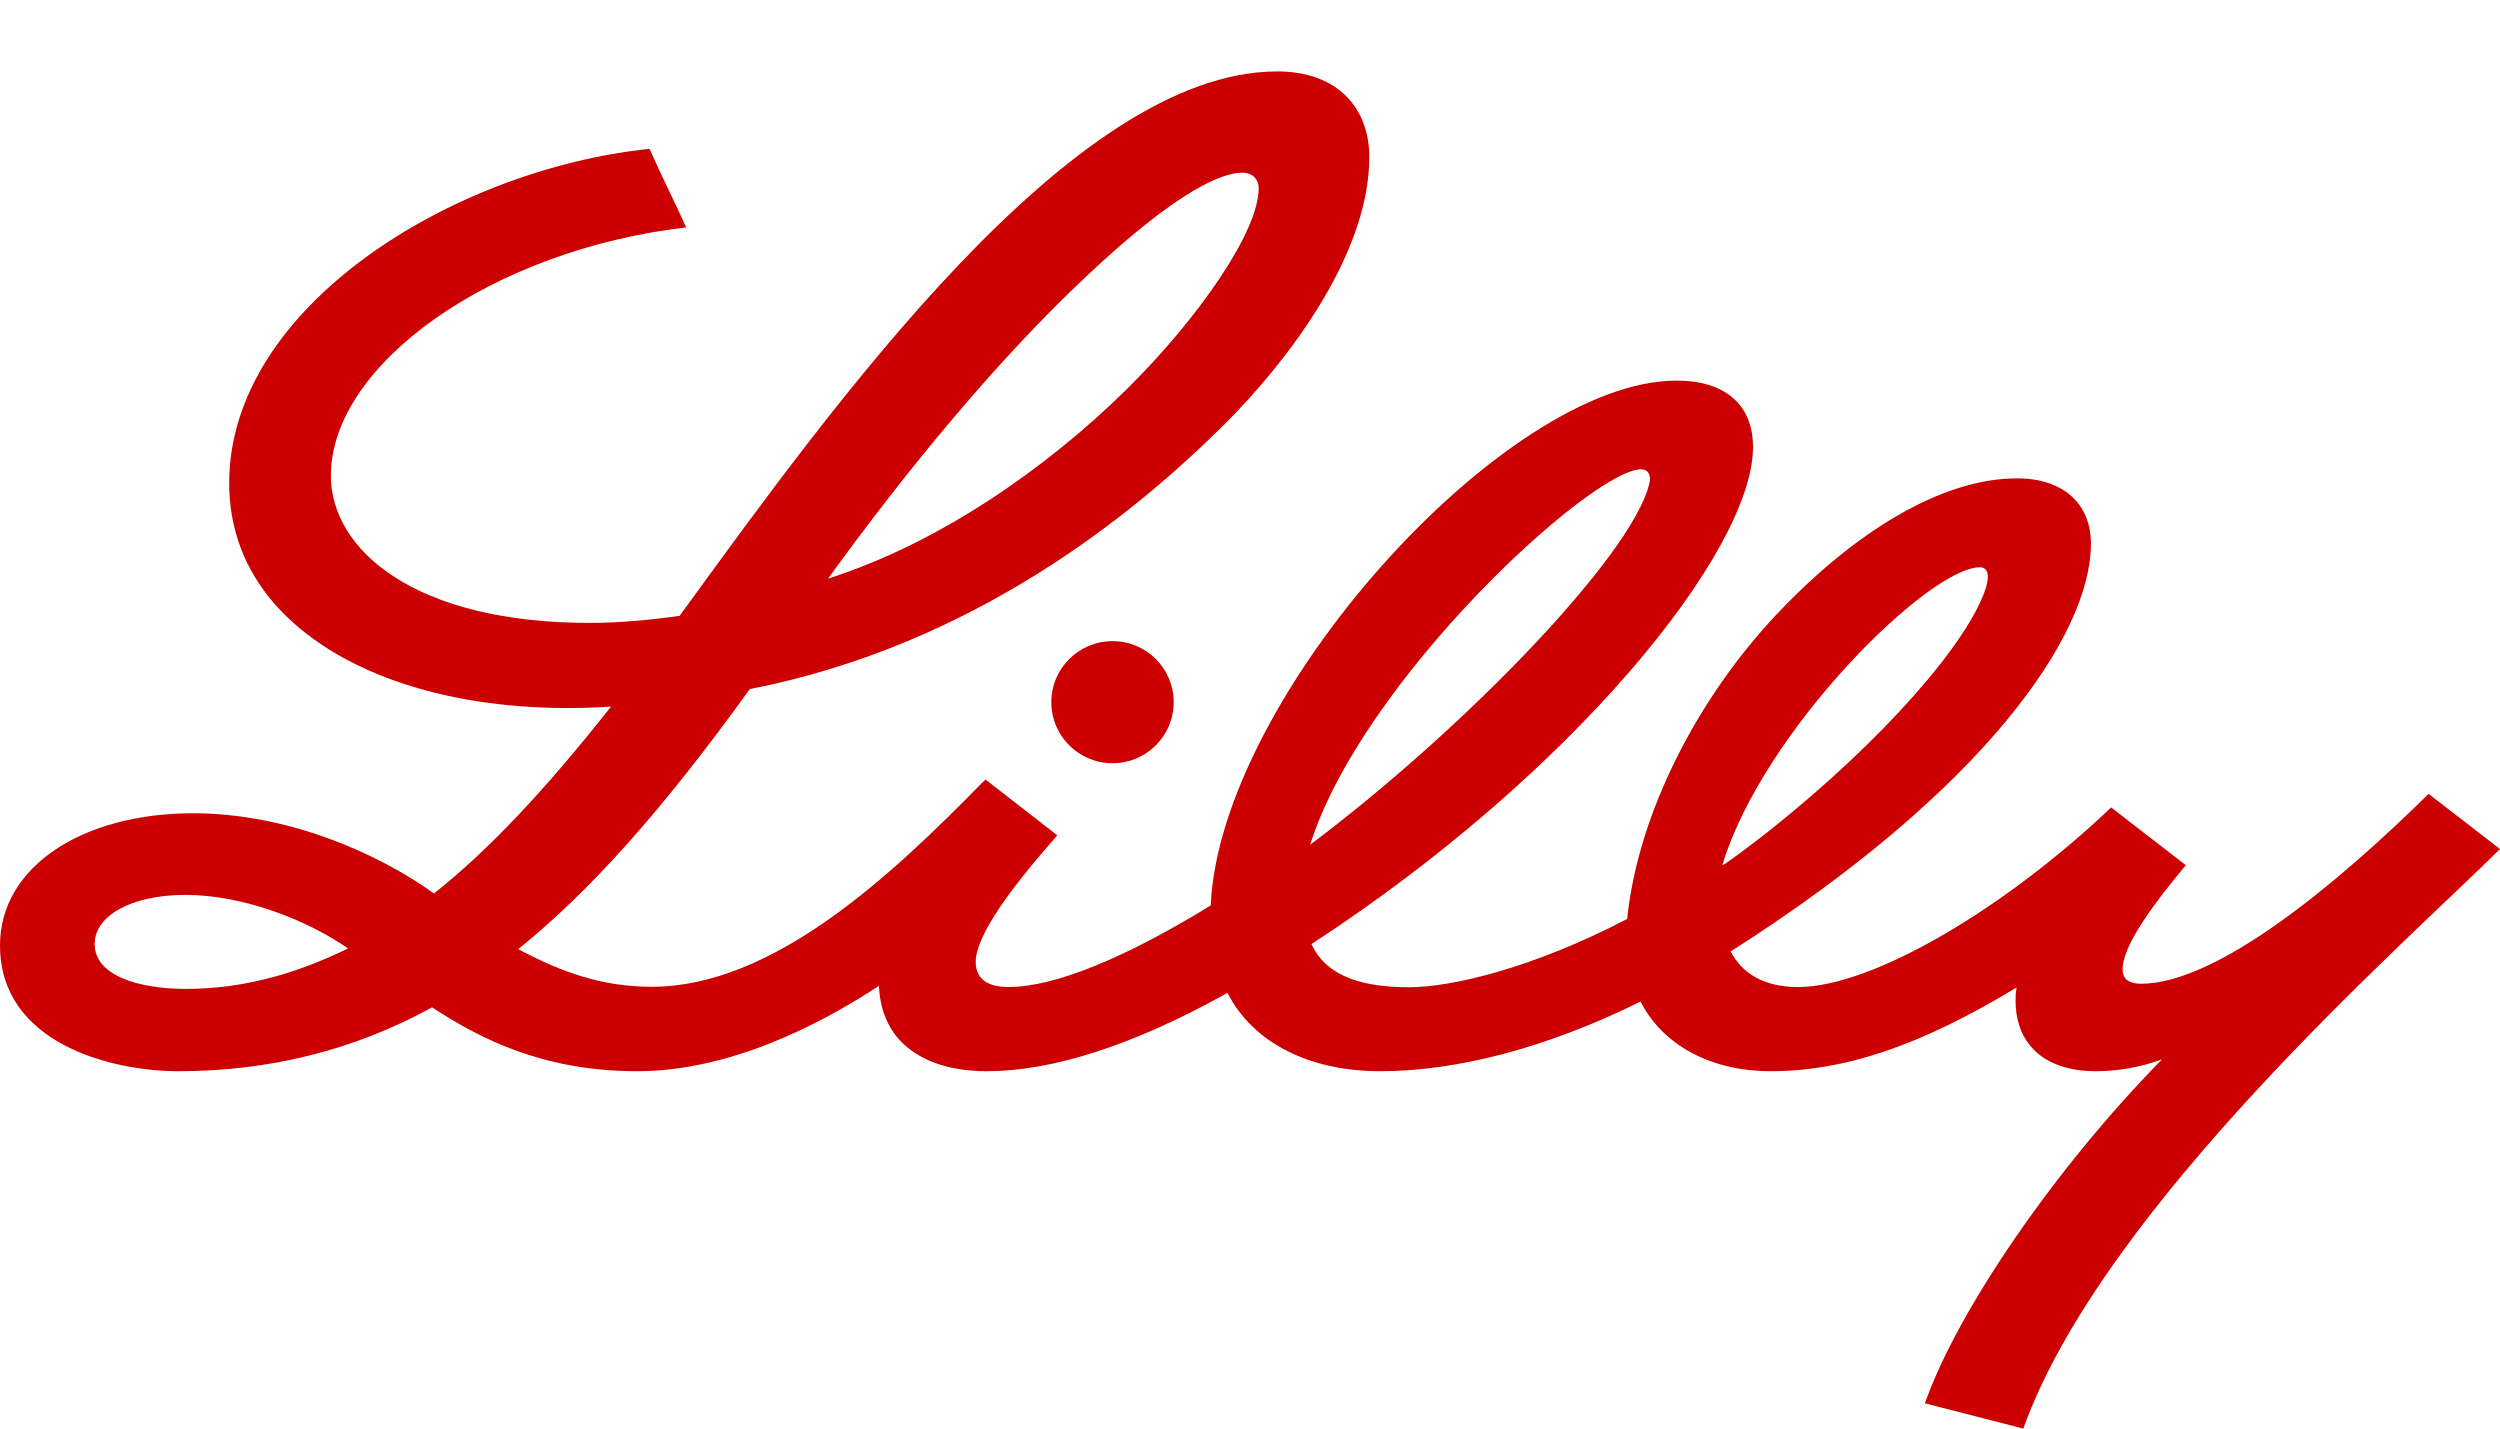 <svg width="70" height="40" viewBox="0 0 70 40" fill="none" xmlns="http://www.w3.org/2000/svg">
<path d="M31.154 17.952C32.1 17.952 32.863 18.718 32.863 19.661C32.863 20.604 32.1 21.37 31.154 21.37C30.2 21.37 29.437 20.604 29.437 19.661C29.437 18.718 30.2 17.952 31.154 17.952ZM70 23.773C67.298 26.451 58.881 33.805 56.652 40L53.897 39.293C54.798 36.726 57.514 32.738 60.538 29.66C59.894 29.902 59.223 29.994 58.684 29.994C57.869 29.994 57.231 29.745 56.85 29.287C56.573 28.953 56.435 28.521 56.435 28.003C56.435 27.892 56.442 27.781 56.462 27.65C53.799 29.267 51.662 29.994 49.571 29.994C47.94 29.994 46.566 29.287 45.935 28.043C43.298 29.352 40.767 29.994 38.649 29.994C36.683 29.994 35.092 29.215 34.369 27.8C31.699 29.294 29.431 29.994 27.629 29.994C26.584 29.994 25.762 29.706 25.229 29.163C24.841 28.763 24.637 28.226 24.611 27.604C22.902 28.724 20.403 29.994 17.839 29.994C15.222 29.994 13.46 29.097 12.098 28.206C9.922 29.405 7.529 29.994 5.004 29.994C3.09 29.994 0 29.202 0 26.471C0 24.264 2.314 22.771 5.405 22.771C8.028 22.771 10.56 23.872 12.151 25.017C13.657 23.826 15.241 22.149 17.109 19.785C16.695 19.811 16.293 19.825 15.899 19.825C12.322 19.825 9.343 18.77 7.713 16.937C6.832 15.941 6.417 14.776 6.417 13.525C6.417 8.575 12.697 4.737 18.187 4.168C18.549 4.986 18.878 5.621 19.213 6.368C13.782 6.996 9.264 10.198 9.264 13.322C9.264 15.378 11.586 17.441 16.504 17.441C17.346 17.441 18.194 17.362 19.029 17.244C23.375 11.272 30.029 2 35.763 2C37.453 2 38.34 3.028 38.34 4.397C38.34 7.226 35.901 10.264 34.316 11.849C31.818 14.344 27.3 18.063 20.995 19.294C18.542 22.693 16.53 24.945 14.511 26.576C15.735 27.231 16.879 27.63 18.246 27.63C21.639 27.63 24.933 24.539 27.504 21.913L27.596 21.828L29.602 23.387L29.51 23.498C28.372 24.795 27.32 26.17 27.32 26.936C27.32 27.519 27.82 27.637 28.241 27.637C29.543 27.637 31.548 26.799 33.902 25.351V25.332C34.165 19.537 42.114 10.657 46.941 10.657C48.302 10.657 49.084 11.331 49.084 12.517C49.084 15.431 44.048 21.665 36.723 26.432V26.438C37.098 27.25 37.972 27.643 39.451 27.643C40.609 27.643 42.871 27.133 45.56 25.731C45.869 22.726 47.578 19.497 49.748 17.199C51.925 14.894 54.364 13.394 56.475 13.394C57.777 13.394 58.546 14.108 58.546 15.228C58.546 17.762 55.587 22.103 48.459 26.641C48.775 27.25 49.387 27.637 50.34 27.637C52.464 27.637 56.199 25.384 59.111 22.608L61.202 24.225C60.308 25.305 59.407 26.491 59.434 27.172C59.44 27.395 59.591 27.545 59.947 27.545C62.09 27.545 65.47 24.723 68.001 22.228L70 23.773ZM23.184 16.203C26.327 15.195 29.312 13.099 31.541 10.906C33.593 8.876 35.243 6.466 35.243 5.274C35.243 4.999 35.046 4.835 34.796 4.835C33.849 4.835 32.041 6.099 29.608 8.522C27.715 10.408 25.512 12.988 23.184 16.203ZM9.745 26.556C8.587 25.751 6.799 25.057 5.194 25.057C3.643 25.057 2.65 25.659 2.65 26.432C2.65 27.309 3.86 27.689 5.208 27.689C6.838 27.689 8.324 27.25 9.745 26.556ZM36.683 23.655C41.069 20.355 45.678 15.549 46.171 13.578C46.184 13.512 46.204 13.447 46.198 13.388C46.191 13.257 46.119 13.139 45.954 13.139C44.567 13.139 38.136 19.045 36.683 23.655ZM48.315 24.179C48.722 23.891 49.163 23.557 49.571 23.236C52.72 20.728 55.127 17.978 55.607 16.452C55.62 16.406 55.66 16.262 55.66 16.151C55.66 15.994 55.587 15.883 55.442 15.883C53.996 15.883 49.354 20.486 48.229 24.212V24.225L48.315 24.179Z" fill="#CC0000"/>
</svg>

